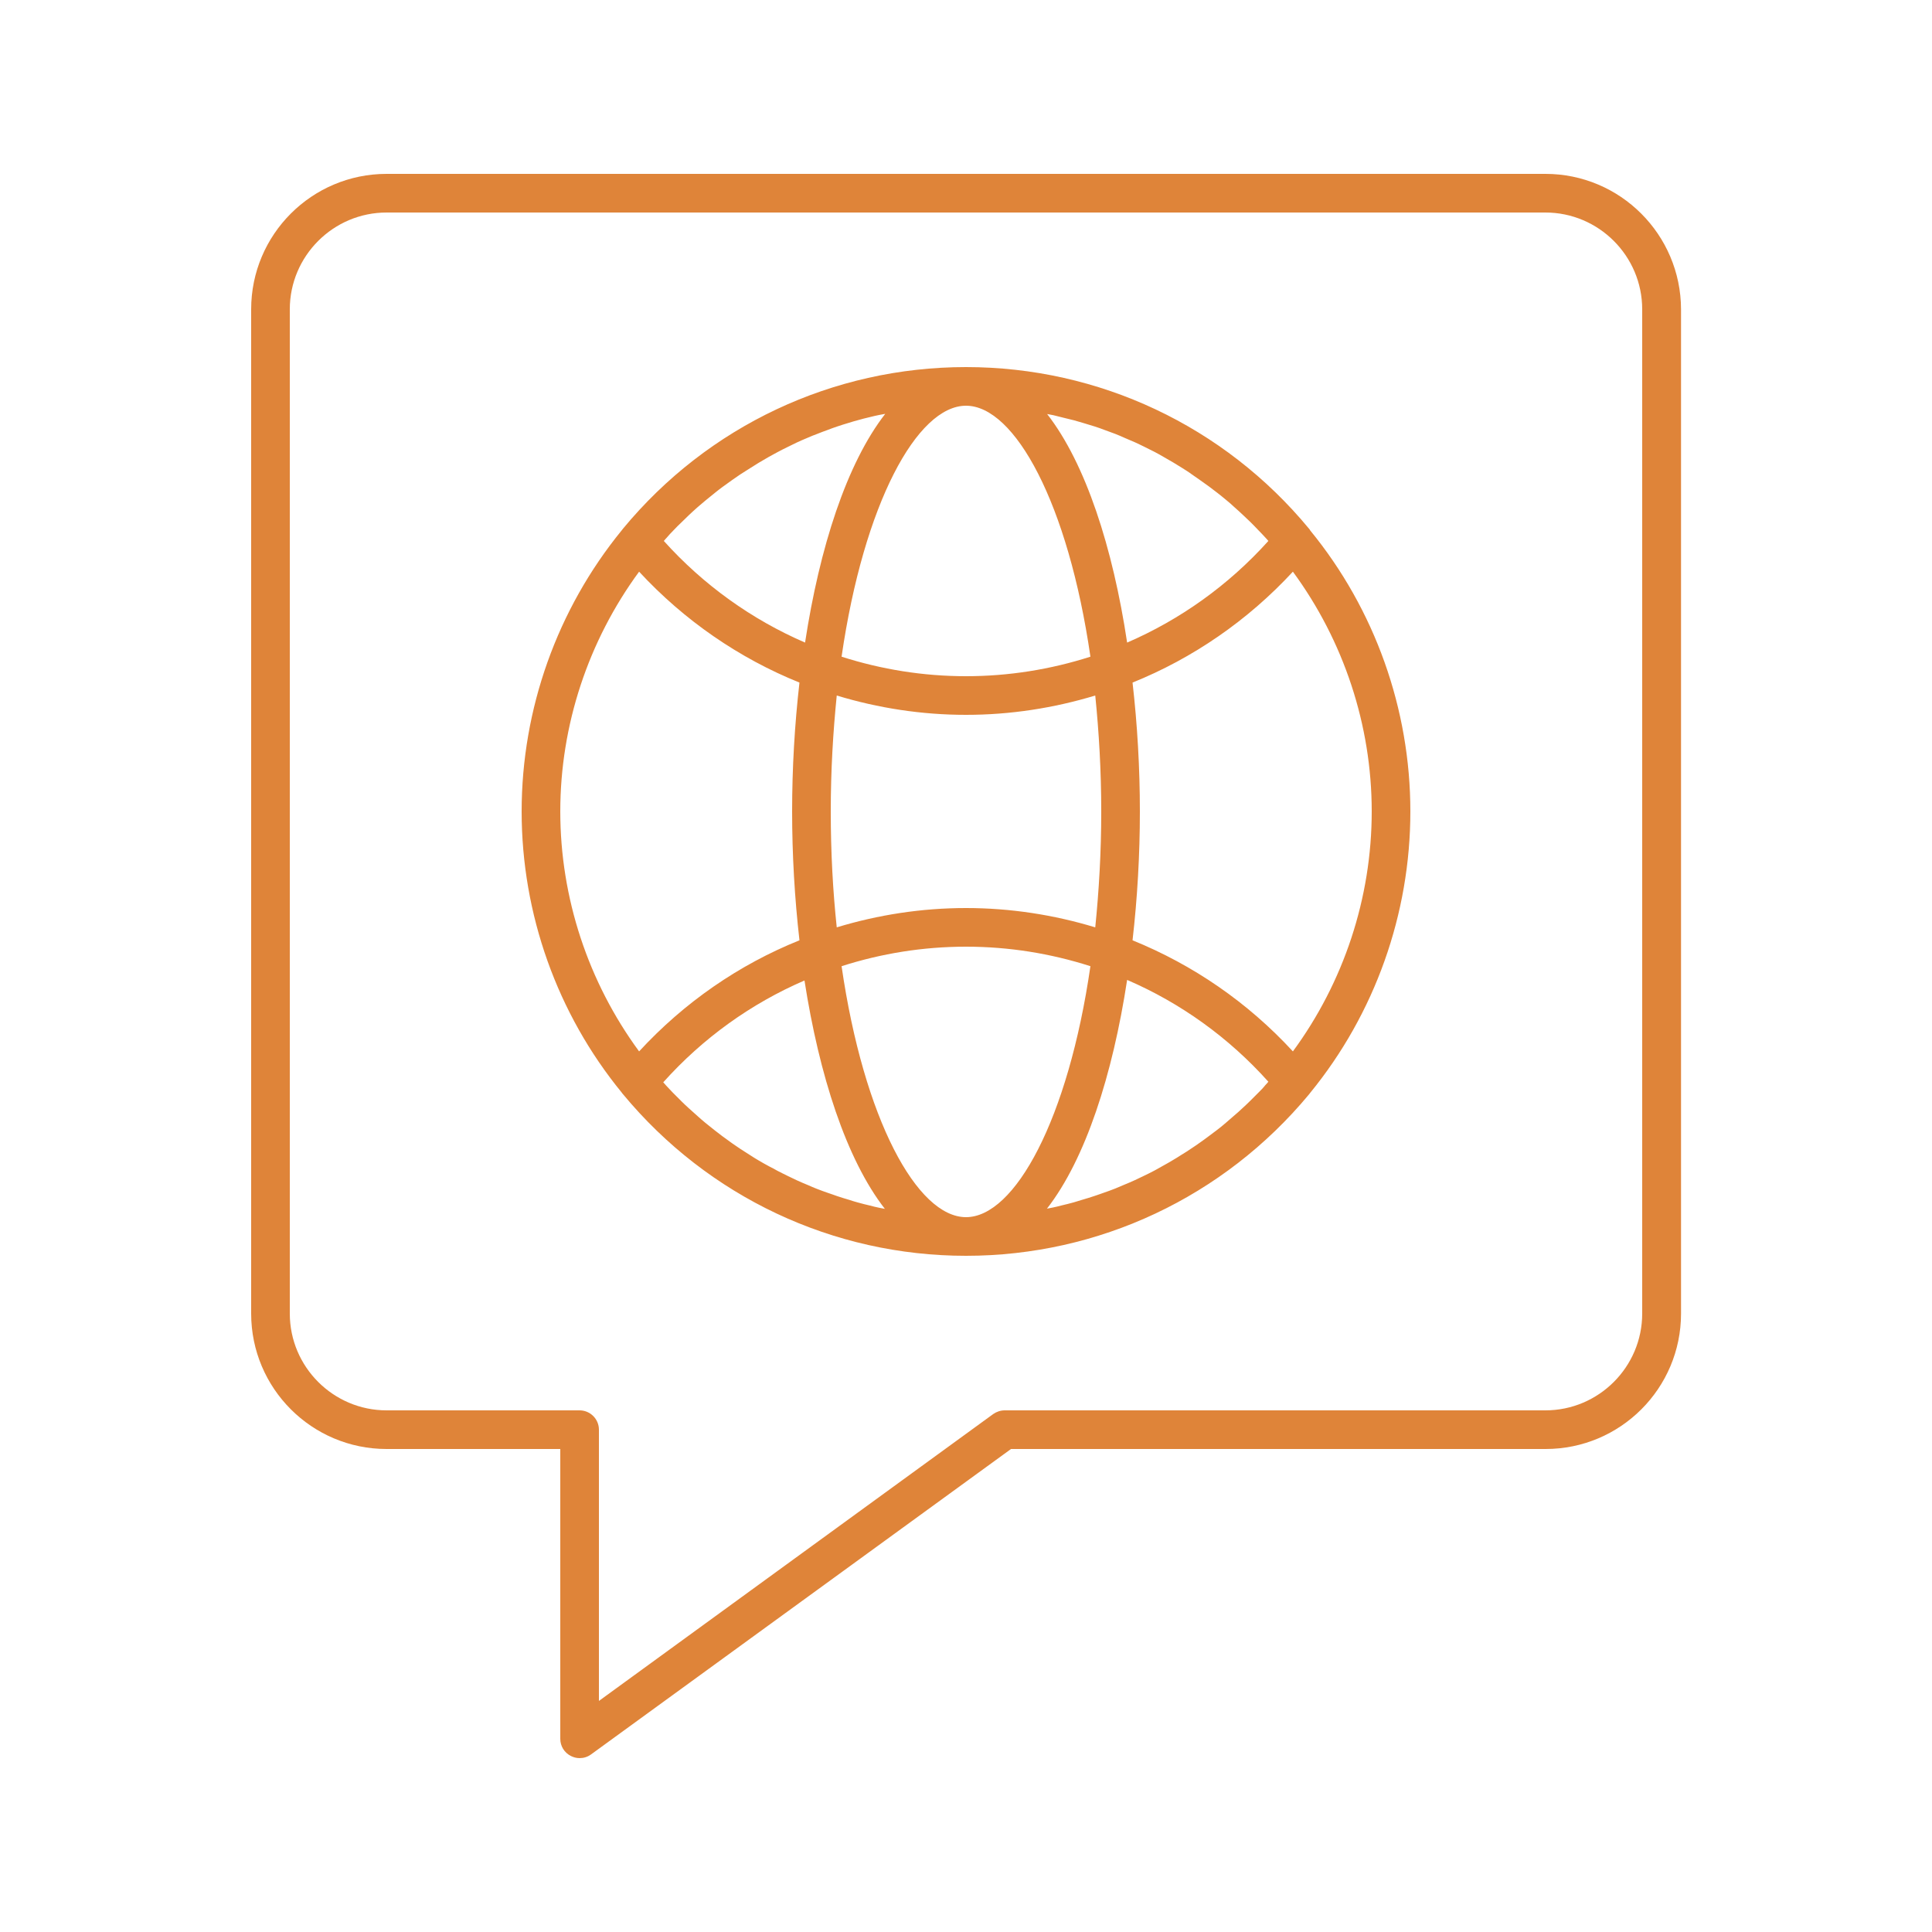 <svg xmlns="http://www.w3.org/2000/svg" xml:space="preserve" id="multilingual" x="0" y="0" version="1.1" viewBox="0 0 100 100" enable-background="new 0 0 100 100">
  <path d="M79.99,9H20.01C16.14,9,13,12.14,13,16.01v51.98c0,3.87,3.14,7.01,7.01,7.01H29v15c0,0.38,0.21,0.72,0.55,0.89
	C29.69,90.96,29.84,91,30,91c0.21,0,0.41-0.06,0.59-0.19L52.33,75h27.67c3.87,0,7.01-3.14,7.01-7.01V16.01C87,12.14,83.86,9,79.99,9
	z M85,67.99c0,2.76-2.25,5.01-5.01,5.01H52c-0.21,0-0.42,0.07-0.59,0.19L31,88.04V74c0-0.55-0.45-1-1-1h-9.99
	C17.25,73,15,70.75,15,67.99V16.01c0-2.76,2.25-5.01,5.01-5.01h59.98c2.76,0,5.01,2.25,5.01,5.01V67.99z M67.75,27.36
	C63.36,22.05,56.89,19,50,19s-13.36,3.05-17.75,8.36c-0.02,0.03-0.05,0.06-0.07,0.09C28.84,31.54,27,36.7,27,42
	c0,5.31,1.84,10.47,5.18,14.55c0.02,0.03,0.04,0.06,0.07,0.09C36.66,61.96,43.13,65,50,65s13.34-3.04,17.75-8.35
	c0.02-0.03,0.05-0.06,0.07-0.09C71.16,52.47,73,47.31,73,42c0-5.3-1.84-10.46-5.18-14.54C67.8,27.42,67.78,27.39,67.75,27.36z
	 M57,42c0,2.12-0.12,4.12-0.31,6c-2.14-0.65-4.39-1-6.69-1s-4.55,0.35-6.69,1c-0.2-1.88-0.31-3.88-0.31-6c0-2.12,0.12-4.12,0.31-6
	c2.14,0.65,4.39,1,6.69,1s4.54-0.35,6.69-1C56.88,37.88,57,39.88,57,42z M65.15,56.54c-0.15,0.15-0.3,0.3-0.45,0.45
	c-0.12,0.12-0.24,0.23-0.37,0.35c-0.15,0.14-0.31,0.29-0.47,0.42c-0.13,0.11-0.25,0.22-0.38,0.33c-0.16,0.14-0.32,0.27-0.49,0.4
	c-0.13,0.1-0.26,0.2-0.4,0.3c-0.17,0.13-0.34,0.25-0.51,0.37c-0.14,0.1-0.27,0.19-0.41,0.28c-0.17,0.12-0.35,0.23-0.53,0.34
	c-0.14,0.09-0.28,0.18-0.42,0.26c-0.18,0.11-0.36,0.21-0.54,0.31c-0.14,0.08-0.29,0.16-0.43,0.24c-0.19,0.1-0.37,0.19-0.56,0.28
	c-0.15,0.07-0.29,0.14-0.44,0.21c-0.19,0.09-0.39,0.17-0.58,0.25c-0.15,0.06-0.3,0.13-0.45,0.19c-0.2,0.08-0.4,0.15-0.6,0.22
	c-0.15,0.05-0.3,0.11-0.46,0.16c-0.2,0.07-0.41,0.13-0.61,0.19c-0.15,0.05-0.31,0.09-0.46,0.14c-0.21,0.06-0.42,0.11-0.63,0.16
	c-0.15,0.04-0.31,0.08-0.46,0.11c-0.1,0.02-0.21,0.04-0.31,0.06c2-2.57,3.4-6.93,4.15-11.84c2.76,1.19,5.26,2.98,7.31,5.27
	c-0.05,0.06-0.1,0.12-0.16,0.18C65.39,56.3,65.27,56.42,65.15,56.54z M50,63c-2.53,0-5.29-5.07-6.44-12.99
	C45.62,49.35,47.78,49,50,49s4.38,0.35,6.44,1.01C55.29,57.93,52.53,63,50,63z M45.03,62.4c-0.21-0.05-0.42-0.1-0.63-0.16
	c-0.15-0.04-0.31-0.09-0.46-0.14c-0.2-0.06-0.41-0.12-0.61-0.19c-0.15-0.05-0.3-0.11-0.46-0.16c-0.2-0.07-0.4-0.14-0.6-0.22
	c-0.15-0.06-0.3-0.12-0.45-0.19c-0.19-0.08-0.39-0.16-0.58-0.25c-0.15-0.07-0.29-0.14-0.44-0.21c-0.19-0.09-0.38-0.19-0.56-0.28
	c-0.14-0.08-0.29-0.16-0.43-0.23c-0.18-0.1-0.37-0.2-0.55-0.31c-0.14-0.08-0.28-0.17-0.42-0.26c-0.18-0.11-0.35-0.23-0.53-0.34
	c-0.14-0.09-0.27-0.19-0.41-0.28c-0.17-0.12-0.34-0.25-0.51-0.37c-0.13-0.1-0.26-0.2-0.39-0.3c-0.17-0.13-0.33-0.27-0.5-0.4
	c-0.13-0.11-0.25-0.21-0.37-0.32c-0.16-0.14-0.32-0.29-0.48-0.43c-0.12-0.11-0.24-0.22-0.36-0.34c-0.15-0.15-0.31-0.31-0.46-0.46
	c-0.11-0.12-0.23-0.24-0.34-0.36c-0.05-0.06-0.11-0.12-0.16-0.18c2.05-2.29,4.55-4.08,7.31-5.27C42.4,55.64,43.8,60,45.8,62.57
	c-0.1-0.02-0.21-0.04-0.31-0.06C45.34,62.48,45.18,62.44,45.03,62.4z M50,35c-2.21,0-4.38-0.35-6.44-1.01
	C44.71,26.07,47.47,21,50,21s5.29,5.07,6.44,12.99C54.38,34.65,52.21,35,50,35z M34.85,27.46c0.14-0.15,0.29-0.3,0.44-0.44
	c0.12-0.12,0.25-0.24,0.37-0.36c0.15-0.14,0.3-0.28,0.46-0.42c0.13-0.11,0.26-0.22,0.39-0.33c0.16-0.13,0.32-0.26,0.48-0.39
	c0.13-0.11,0.27-0.21,0.4-0.31c0.16-0.12,0.33-0.24,0.5-0.36c0.14-0.1,0.28-0.19,0.42-0.29c0.17-0.11,0.34-0.22,0.52-0.33
	c0.14-0.09,0.29-0.18,0.43-0.27c0.18-0.1,0.35-0.21,0.53-0.31c0.15-0.08,0.29-0.16,0.44-0.24c0.18-0.1,0.37-0.19,0.55-0.28
	c0.15-0.07,0.3-0.15,0.45-0.22c0.19-0.09,0.38-0.17,0.57-0.25c0.15-0.07,0.31-0.13,0.47-0.19c0.19-0.08,0.39-0.15,0.58-0.22
	c0.16-0.06,0.31-0.12,0.47-0.17c0.2-0.07,0.4-0.13,0.6-0.19c0.16-0.05,0.32-0.1,0.48-0.14c0.2-0.06,0.41-0.11,0.62-0.16
	c0.16-0.04,0.32-0.08,0.48-0.11c0.1-0.02,0.21-0.04,0.32-0.06c-2,2.57-3.4,6.93-4.15,11.84c-2.75-1.19-5.25-2.97-7.31-5.26
	c0.05-0.06,0.1-0.12,0.15-0.17C34.61,27.71,34.73,27.58,34.85,27.46z M54.2,21.43c0.1,0.02,0.21,0.04,0.32,0.06
	c0.16,0.04,0.32,0.08,0.48,0.12c0.2,0.05,0.41,0.1,0.61,0.15c0.16,0.04,0.32,0.1,0.48,0.14c0.2,0.06,0.4,0.12,0.59,0.18
	c0.16,0.05,0.32,0.11,0.48,0.17c0.19,0.07,0.38,0.14,0.57,0.21c0.16,0.06,0.31,0.13,0.47,0.2c0.19,0.08,0.37,0.16,0.56,0.24
	c0.16,0.07,0.31,0.15,0.46,0.22c0.18,0.09,0.36,0.18,0.54,0.27c0.15,0.08,0.3,0.16,0.45,0.25c0.18,0.1,0.35,0.2,0.52,0.3
	c0.15,0.09,0.3,0.18,0.44,0.27c0.17,0.11,0.34,0.21,0.5,0.33c0.14,0.1,0.29,0.2,0.43,0.3c0.16,0.12,0.33,0.23,0.49,0.35
	c0.14,0.11,0.28,0.21,0.42,0.32c0.16,0.12,0.31,0.25,0.47,0.38c0.14,0.11,0.27,0.23,0.4,0.35c0.15,0.13,0.3,0.27,0.44,0.4
	c0.13,0.12,0.26,0.25,0.39,0.37c0.14,0.14,0.28,0.28,0.42,0.43c0.13,0.13,0.25,0.26,0.37,0.39c0.05,0.05,0.1,0.11,0.15,0.17
	c-2.06,2.29-4.56,4.07-7.31,5.26C57.6,28.35,56.2,24,54.2,21.43z M33.08,29.59c2.34,2.53,5.18,4.48,8.3,5.74
	C41.13,37.51,41,39.77,41,42c0,2.23,0.13,4.49,0.38,6.67c-3.13,1.26-5.96,3.21-8.3,5.75C30.45,50.84,29,46.48,29,42
	C29,37.53,30.45,33.17,33.08,29.59z M66.92,54.42c-2.34-2.54-5.17-4.48-8.3-5.75C58.87,46.49,59,44.23,59,42
	c0-2.23-0.13-4.49-0.38-6.67c3.12-1.26,5.96-3.21,8.3-5.74C69.55,33.17,71,37.53,71,42C71,46.48,69.55,50.84,66.92,54.42z" fill="#df8439" class="color000000 svgShape"></path>
</svg>
